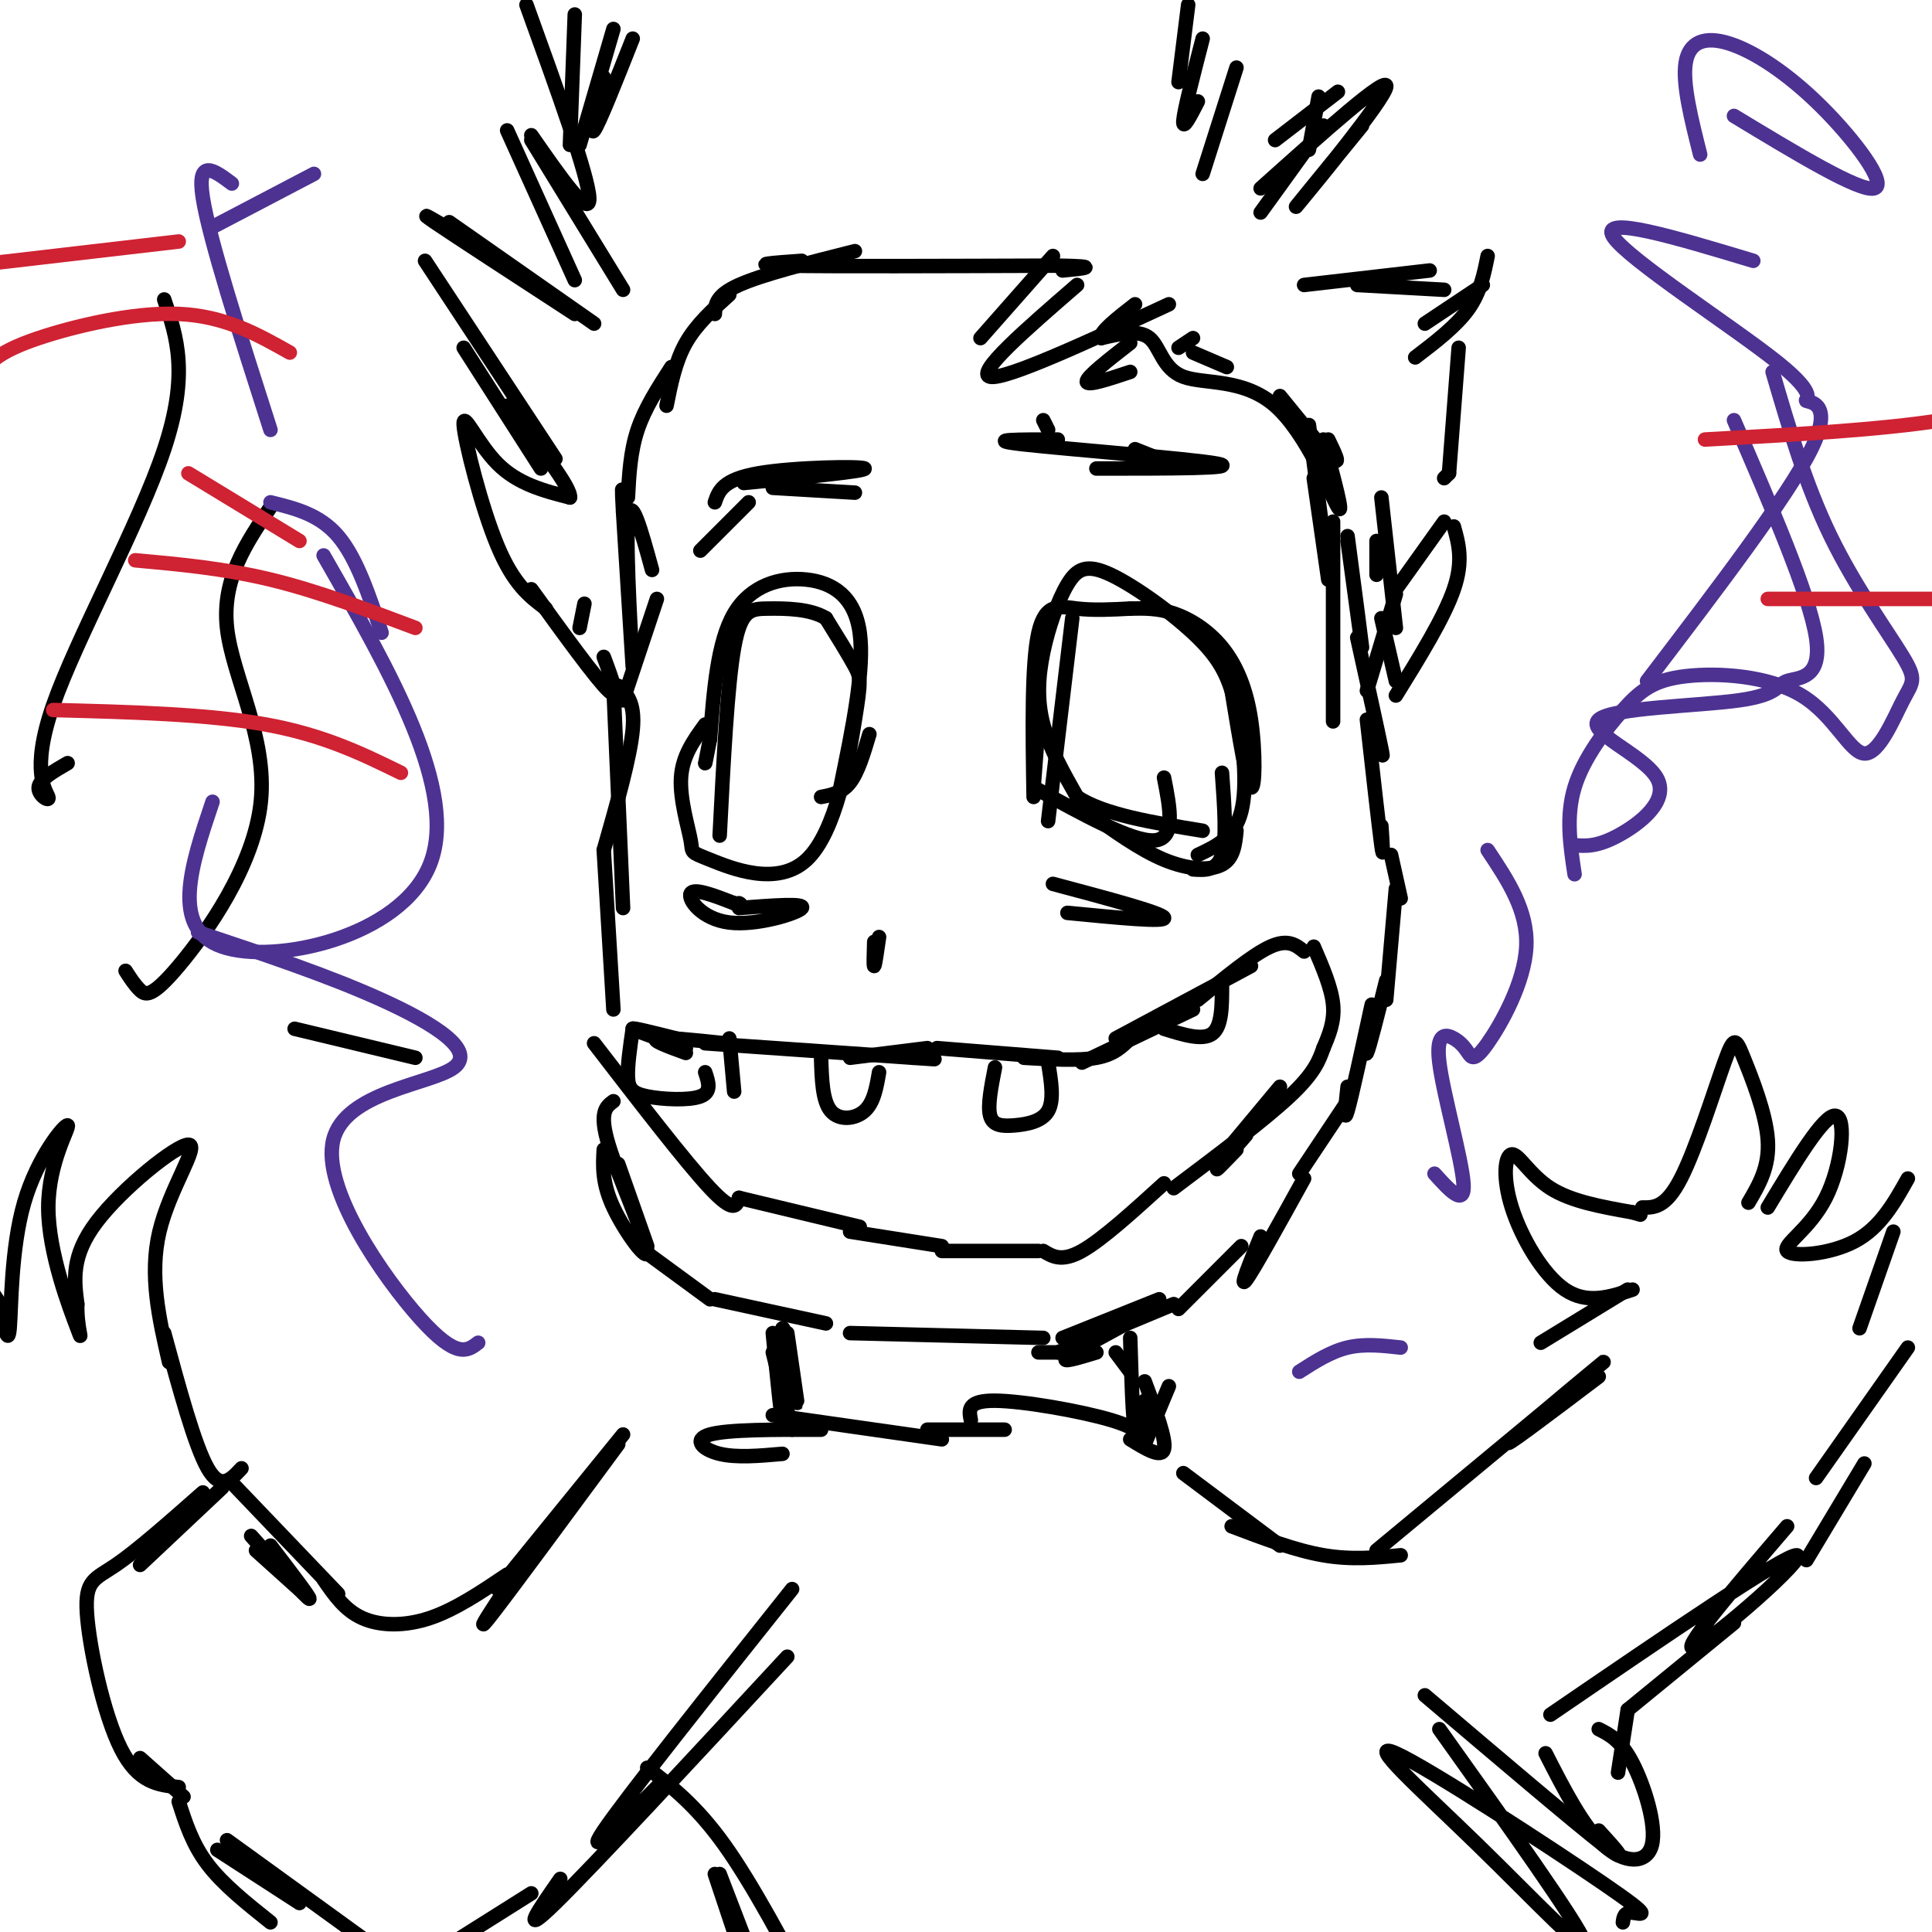 <svg viewBox='0 0 400 400' version='1.1' xmlns='http://www.w3.org/2000/svg' xmlns:xlink='http://www.w3.org/1999/xlink'><g fill='none' stroke='rgb(0,0,0)' stroke-width='3' stroke-linecap='round' stroke-linejoin='round'><path d='M215,150c0.000,0.000 -1.000,13.000 -1,13'/><path d='M214,165c-0.222,-13.800 -0.444,-27.600 1,-34c1.444,-6.400 4.556,-5.400 8,-5c3.444,0.400 7.222,0.200 11,0'/><path d='M234,126c2.847,-0.059 5.694,-0.118 9,1c3.306,1.118 7.072,3.413 10,7c2.928,3.587 5.019,8.466 6,15c0.981,6.534 0.852,14.724 0,14c-0.852,-0.724 -2.426,-10.362 -4,-20'/><path d='M222,128c0.000,0.000 -5.000,42.000 -5,42'/><path d='M214,163c10.250,5.667 20.500,11.333 25,11c4.500,-0.333 3.250,-6.667 2,-13'/><path d='M247,180c2.500,0.167 5.000,0.333 6,-3c1.000,-3.333 0.500,-10.167 0,-17'/><path d='M225,168c5.489,3.956 10.978,7.911 16,10c5.022,2.089 9.578,2.311 12,1c2.422,-1.311 2.711,-4.156 3,-7'/><path d='M248,177c3.804,-1.777 7.608,-3.554 9,-9c1.392,-5.446 0.373,-14.561 -1,-21c-1.373,-6.439 -3.102,-10.204 -8,-15c-4.898,-4.796 -12.967,-10.625 -18,-13c-5.033,-2.375 -7.029,-1.296 -9,2c-1.971,3.296 -3.915,8.811 -5,14c-1.085,5.189 -1.310,10.054 0,15c1.310,4.946 4.155,9.973 7,15'/><path d='M223,165c5.500,3.667 15.750,5.333 26,7'/><path d='M170,165c2.167,-0.417 4.333,-0.833 6,-3c1.667,-2.167 2.833,-6.083 4,-10'/><path d='M174,163c2.518,-12.226 5.036,-24.452 4,-32c-1.036,-7.548 -5.625,-10.417 -11,-11c-5.375,-0.583 -11.536,1.119 -15,7c-3.464,5.881 -4.232,15.940 -5,26'/><path d='M147,153c-1.000,5.167 -1.000,5.083 -1,5'/><path d='M146,150c-2.360,3.240 -4.720,6.481 -5,11c-0.280,4.519 1.519,10.318 2,13c0.481,2.682 -0.357,2.249 4,4c4.357,1.751 13.910,5.686 20,0c6.090,-5.686 8.716,-20.992 10,-29c1.284,-8.008 1.224,-8.716 0,-11c-1.224,-2.284 -3.612,-6.142 -6,-10'/><path d='M171,128c-3.262,-2.012 -8.417,-2.042 -12,-2c-3.583,0.042 -5.595,0.155 -7,8c-1.405,7.845 -2.202,23.423 -3,39'/><path d='M145,114c0.000,0.000 10.000,-10.000 10,-10'/><path d='M177,102c0.000,0.000 -17.000,-1.000 -17,-1'/><path d='M148,104c0.800,-2.356 1.600,-4.711 9,-6c7.400,-1.289 21.400,-1.511 22,-1c0.600,0.511 -12.200,1.756 -25,3'/><path d='M227,97c15.156,0.000 30.311,0.000 25,-1c-5.311,-1.000 -31.089,-3.000 -40,-4c-8.911,-1.000 -0.956,-1.000 7,-1'/><path d='M235,93c0.000,0.000 5.000,2.000 5,2'/><path d='M217,89c0.000,0.000 -1.000,-2.000 -1,-2'/><path d='M182,194c-0.417,2.917 -0.833,5.833 -1,6c-0.167,0.167 -0.083,-2.417 0,-5'/><path d='M153,188c6.899,-0.530 13.798,-1.060 13,0c-0.798,1.060 -9.292,3.708 -15,3c-5.708,-0.708 -8.631,-4.774 -8,-6c0.631,-1.226 4.815,0.387 9,2'/><path d='M152,187c1.667,0.333 1.333,0.167 1,0'/><path d='M218,183c11.250,3.000 22.500,6.000 23,7c0.500,1.000 -9.750,0.000 -20,-1'/><path d='M140,215c-4.667,-1.167 -9.333,-2.333 -9,-2c0.333,0.333 5.667,2.167 11,4'/><path d='M142,218c-3.667,-1.333 -7.333,-2.667 -6,-3c1.333,-0.333 7.667,0.333 14,1'/><path d='M146,216c0.000,0.000 43.000,3.000 43,3'/><path d='M189,219c7.333,0.500 4.167,0.250 1,0'/><path d='M176,219c0.000,0.000 16.000,-2.000 16,-2'/><path d='M194,217c0.000,0.000 25.000,2.000 25,2'/><path d='M212,219c5.667,0.333 11.333,0.667 15,0c3.667,-0.667 5.333,-2.333 7,-4'/><path d='M224,220c0.000,0.000 23.000,-11.000 23,-11'/><path d='M231,215c0.000,0.000 28.000,-15.000 28,-15'/><path d='M248,207c5.667,-4.667 11.333,-9.333 15,-11c3.667,-1.667 5.333,-0.333 7,1'/><path d='M272,196c1.833,4.250 3.667,8.500 4,12c0.333,3.500 -0.833,6.250 -2,9'/><path d='M265,225c0.000,0.000 -10.000,12.000 -10,12'/><path d='M258,235c-2.833,3.250 -5.667,6.500 -6,7c-0.333,0.500 1.833,-1.750 4,-4'/><path d='M274,217c-0.917,2.583 -1.833,5.167 -7,10c-5.167,4.833 -14.583,11.917 -24,19'/><path d='M241,245c-6.417,5.833 -12.833,11.667 -17,14c-4.167,2.333 -6.083,1.167 -8,0'/><path d='M215,259c0.000,0.000 -20.000,0.000 -20,0'/><path d='M195,258c0.000,0.000 -19.000,-3.000 -19,-3'/><path d='M178,254c0.000,0.000 -25.000,-6.000 -25,-6'/><path d='M153,248c-0.500,1.667 -1.000,3.333 -6,-2c-5.000,-5.333 -14.500,-17.667 -24,-30'/><path d='M131,213c-0.554,3.804 -1.107,7.607 -1,10c0.107,2.393 0.875,3.375 4,4c3.125,0.625 8.607,0.893 11,0c2.393,-0.893 1.696,-2.946 1,-5'/><path d='M170,219c0.133,4.467 0.267,8.933 2,11c1.733,2.067 5.067,1.733 7,0c1.933,-1.733 2.467,-4.867 3,-8'/><path d='M152,226c0.000,0.000 -1.000,-11.000 -1,-11'/><path d='M206,221c-0.780,3.970 -1.560,7.940 -1,10c0.560,2.060 2.458,2.208 5,2c2.542,-0.208 5.726,-0.774 7,-3c1.274,-2.226 0.637,-6.113 0,-10'/><path d='M241,213c4.000,1.250 8.000,2.500 10,1c2.000,-1.500 2.000,-5.750 2,-10'/><path d='M272,99c0.000,0.000 3.000,21.000 3,21'/><path d='M275,119c0.000,0.000 -4.000,-31.000 -4,-31'/><path d='M279,111c1.500,11.417 3.000,22.833 3,23c0.000,0.167 -1.500,-10.917 -3,-22'/><path d='M276,108c0.000,16.667 0.000,33.333 0,39c0.000,5.667 0.000,0.333 0,-5'/><path d='M283,143c0.000,0.000 6.000,-20.000 6,-20'/><path d='M289,130c0.000,0.000 -3.000,-27.000 -3,-27'/><path d='M285,112c0.000,3.500 0.000,7.000 0,7c0.000,0.000 0.000,-3.500 0,-7'/><path d='M286,128c0.000,0.000 3.000,13.000 3,13'/><path d='M281,132c2.167,9.833 4.333,19.667 5,23c0.667,3.333 -0.167,0.167 -1,-3'/><path d='M283,149c1.250,11.167 2.500,22.333 3,26c0.500,3.667 0.250,-0.167 0,-4'/><path d='M288,177c0.000,0.000 2.000,9.000 2,9'/><path d='M289,184c0.000,0.000 -2.000,23.000 -2,23'/><path d='M287,203c-1.750,7.000 -3.500,14.000 -4,15c-0.500,1.000 0.250,-4.000 1,-9'/><path d='M284,208c-2.083,9.583 -4.167,19.167 -5,22c-0.833,2.833 -0.417,-1.083 0,-5'/><path d='M279,228c0.000,0.000 -10.000,15.000 -10,15'/><path d='M270,244c-5.250,9.500 -10.500,19.000 -12,21c-1.500,2.000 0.750,-3.500 3,-9'/><path d='M257,258c0.000,0.000 -13.000,13.000 -13,13'/><path d='M237,272c-7.167,3.833 -14.333,7.667 -16,9c-1.667,1.333 2.167,0.167 6,-1'/><path d='M224,280c0.000,0.000 -9.000,0.000 -9,0'/><path d='M219,280c0.000,0.000 24.000,-10.000 24,-10'/><path d='M240,269c0.000,0.000 -20.000,8.000 -20,8'/><path d='M216,277c0.000,0.000 -40.000,-1.000 -40,-1'/><path d='M171,274c0.000,0.000 -23.000,-5.000 -23,-5'/><path d='M147,269c0.000,0.000 -15.000,-11.000 -15,-11'/><path d='M134,258c0.000,0.000 -6.000,-17.000 -6,-17'/><path d='M125,238c-0.190,3.452 -0.381,6.905 2,12c2.381,5.095 7.333,11.833 7,9c-0.333,-2.833 -5.952,-15.238 -8,-22c-2.048,-6.762 -0.524,-7.881 1,-9'/><path d='M127,209c0.000,0.000 -2.000,-33.000 -2,-33'/><path d='M125,176c2.750,-9.667 5.500,-19.333 6,-25c0.500,-5.667 -1.250,-7.333 -3,-9'/><path d='M127,142c0.000,0.000 2.000,46.000 2,46'/><path d='M129,145c0.000,0.000 7.000,-21.000 7,-21'/><path d='M135,118c-2.267,-8.267 -4.533,-16.533 -5,-10c-0.467,6.533 0.867,27.867 1,30c0.133,2.133 -0.933,-14.933 -2,-32'/><path d='M129,106c-0.333,-6.000 -0.167,-5.000 0,-4'/><path d='M130,103c0.250,-4.750 0.500,-9.500 2,-14c1.500,-4.500 4.250,-8.750 7,-13'/><path d='M138,84c0.917,-4.583 1.833,-9.167 4,-13c2.167,-3.833 5.583,-6.917 9,-10'/><path d='M148,65c0.083,-1.917 0.167,-3.833 5,-6c4.833,-2.167 14.417,-4.583 24,-7'/><path d='M166,54c-5.917,0.417 -11.833,0.833 -3,1c8.833,0.167 32.417,0.083 56,0'/><path d='M219,55c9.500,0.167 5.250,0.583 1,1'/><path d='M218,53c0.000,0.000 -15.000,17.000 -15,17'/><path d='M223,59c-10.583,9.167 -21.167,18.333 -18,19c3.167,0.667 20.083,-7.167 37,-15'/><path d='M234,71c-4.500,3.500 -9.000,7.000 -9,8c0.000,1.000 4.500,-0.500 9,-2'/><path d='M244,72c0.000,0.000 3.000,-2.000 3,-2'/><path d='M247,73c0.000,0.000 7.000,3.000 7,3'/><path d='M265,82c4.667,5.750 9.333,11.500 11,13c1.667,1.500 0.333,-1.250 -1,-4'/><path d='M274,91c2.204,8.177 4.408,16.354 3,14c-1.408,-2.354 -6.429,-15.239 -13,-21c-6.571,-5.761 -14.692,-4.397 -19,-6c-4.308,-1.603 -4.802,-6.172 -7,-8c-2.198,-1.828 -6.099,-0.914 -10,0'/><path d='M228,70c-0.500,-1.167 3.250,-4.083 7,-7'/><path d='M120,130c0.000,0.000 1.000,-5.000 1,-5'/><path d='M125,136c1.750,4.667 3.500,9.333 1,7c-2.500,-2.333 -9.250,-11.667 -16,-21'/><path d='M113,126c-3.315,-2.470 -6.631,-4.940 -10,-13c-3.369,-8.060 -6.792,-21.708 -7,-25c-0.208,-3.292 2.798,3.774 7,8c4.202,4.226 9.601,5.613 15,7'/><path d='M118,103c0.333,-2.000 -6.333,-10.500 -13,-19'/><path d='M112,97c0.000,0.000 -16.000,-25.000 -16,-25'/><path d='M115,95c0.000,0.000 -27.000,-41.000 -27,-41'/><path d='M119,65c-12.417,-8.083 -24.833,-16.167 -29,-19c-4.167,-2.833 -0.083,-0.417 4,2'/><path d='M123,67c0.000,0.000 -30.000,-21.000 -30,-21'/><path d='M119,58c0.000,0.000 -14.000,-31.000 -14,-31'/><path d='M129,60c0.000,0.000 -19.000,-31.000 -19,-31'/><path d='M110,28c6.083,8.750 12.167,17.500 12,13c-0.167,-4.500 -6.583,-22.250 -13,-40'/><path d='M118,30c0.000,0.000 1.000,-27.000 1,-27'/><path d='M120,30c0.000,0.000 7.000,-24.000 7,-24'/><path d='M125,16c-1.500,6.167 -3.000,12.333 -2,11c1.000,-1.333 4.500,-10.167 8,-19'/><path d='M261,44c0.000,0.000 13.000,-18.000 13,-18'/><path d='M261,39c13.267,-11.889 26.533,-23.778 26,-21c-0.533,2.778 -14.867,20.222 -18,24c-3.133,3.778 4.933,-6.111 13,-16'/><path d='M249,36c0.000,0.000 7.000,-22.000 7,-22'/><path d='M248,21c-1.583,3.083 -3.167,6.167 -3,4c0.167,-2.167 2.083,-9.583 4,-17'/><path d='M244,17c0.000,0.000 2.000,-16.000 2,-16'/><path d='M270,59c0.000,0.000 26.000,-3.000 26,-3'/><path d='M281,59c0.000,0.000 18.000,1.000 18,1'/><path d='M295,67c0.000,0.000 12.000,-8.000 12,-8'/><path d='M271,31c0.000,0.000 2.000,-11.000 2,-11'/><path d='M264,29c0.000,0.000 13.000,-10.000 13,-10'/><path d='M293,74c4.250,-3.250 8.500,-6.500 11,-10c2.500,-3.500 3.250,-7.250 4,-11'/><path d='M302,72c0.000,0.000 -2.000,26.000 -2,26'/><path d='M300,98c0.000,0.000 -1.000,1.000 -1,1'/><path d='M289,122c0.000,0.000 10.000,-14.000 10,-14'/><path d='M301,109c1.000,3.583 2.000,7.167 0,13c-2.000,5.833 -7.000,13.917 -12,22'/><path d='M231,280c0.000,0.000 3.000,4.000 3,4'/><path d='M234,277c0.250,8.417 0.500,16.833 1,19c0.500,2.167 1.250,-1.917 2,-6'/><path d='M237,286c2.250,6.000 4.500,12.000 4,14c-0.500,2.000 -3.750,0.000 -7,-2'/><path d='M163,276c1.196,8.250 2.393,16.500 2,14c-0.393,-2.500 -2.375,-15.750 -3,-15c-0.625,0.750 0.107,15.500 0,18c-0.107,2.500 -1.054,-7.250 -2,-17'/><path d='M160,280c0.000,0.000 4.000,16.000 4,16'/><path d='M242,287c0.000,0.000 -5.000,12.000 -5,12'/><path d='M237,299c-0.400,-1.578 -0.800,-3.156 -7,-5c-6.200,-1.844 -18.200,-3.956 -24,-4c-5.800,-0.044 -5.400,1.978 -5,4'/><path d='M208,296c0.000,0.000 -16.000,0.000 -16,0'/><path d='M195,298c0.000,0.000 -35.000,-5.000 -35,-5'/><path d='M170,296c-9.644,-0.022 -19.289,-0.044 -23,1c-3.711,1.044 -1.489,3.156 2,4c3.489,0.844 8.244,0.422 13,0'/><path d='M104,330c-3.000,4.583 -6.000,9.167 -2,4c4.000,-5.167 15.000,-20.083 26,-35'/><path d='M129,297c0.000,0.000 -26.000,32.000 -26,32'/><path d='M105,326c-5.378,3.622 -10.756,7.244 -16,9c-5.244,1.756 -10.356,1.644 -14,0c-3.644,-1.644 -5.822,-4.822 -8,-8'/><path d='M70,330c0.000,0.000 -22.000,-23.000 -22,-23'/><path d='M56,320c4.333,5.667 8.667,11.333 8,11c-0.667,-0.333 -6.333,-6.667 -12,-13'/><path d='M53,321c0.000,0.000 10.000,9.000 10,9'/><path d='M164,329c-17.250,21.667 -34.500,43.333 -39,50c-4.500,6.667 3.750,-1.667 12,-10'/><path d='M163,343c-20.083,21.667 -40.167,43.333 -48,51c-7.833,7.667 -3.417,1.333 1,-5'/><path d='M110,392c0.000,0.000 -27.000,17.000 -27,17'/><path d='M76,402c0.000,0.000 -29.000,-21.000 -29,-21'/><path d='M56,398c-4.917,-3.917 -9.833,-7.833 -13,-12c-3.167,-4.167 -4.583,-8.583 -6,-13'/><path d='M45,383c0.000,0.000 17.000,11.000 17,11'/><path d='M46,308c0.000,0.000 -17.000,16.000 -17,16'/><path d='M42,309c-6.792,5.994 -13.583,11.988 -18,15c-4.417,3.012 -6.458,3.042 -6,10c0.458,6.958 3.417,20.845 7,28c3.583,7.155 7.792,7.577 12,8'/><path d='M29,364c0.000,0.000 9.000,8.000 9,8'/><path d='M50,304c-2.167,2.333 -4.333,4.667 -7,0c-2.667,-4.667 -5.833,-16.333 -9,-28'/><path d='M35,282c-2.065,-9.000 -4.131,-18.000 -2,-27c2.131,-9.000 8.458,-18.000 6,-18c-2.458,-0.000 -13.702,9.000 -19,16c-5.298,7.000 -4.649,12.000 -4,17'/><path d='M16,270c-0.153,4.965 1.463,8.876 0,5c-1.463,-3.876 -6.005,-15.539 -6,-25c0.005,-9.461 4.558,-16.722 4,-17c-0.558,-0.278 -6.227,6.425 -9,16c-2.773,9.575 -2.649,22.021 -3,26c-0.351,3.979 -1.175,-0.511 -2,-5'/><path d='M0,270c-1.167,-2.000 -3.083,-4.500 -5,-7'/><path d='M245,305c0.000,0.000 20.000,15.000 20,15'/><path d='M255,316c6.583,2.500 13.167,5.000 19,6c5.833,1.000 10.917,0.500 16,0'/><path d='M285,321c22.356,-18.533 44.711,-37.067 47,-39c2.289,-1.933 -15.489,12.733 -19,16c-3.511,3.267 7.244,-4.867 18,-13'/><path d='M321,355c24.289,-16.600 48.578,-33.200 51,-33c2.422,0.200 -17.022,17.200 -21,19c-3.978,1.800 7.511,-11.600 19,-25'/><path d='M319,278c0.000,0.000 18.000,-11.000 18,-11'/><path d='M338,267c-4.708,1.544 -9.416,3.088 -14,0c-4.584,-3.088 -9.043,-10.807 -11,-17c-1.957,-6.193 -1.411,-10.860 0,-11c1.411,-0.140 3.689,4.246 8,7c4.311,2.754 10.656,3.877 17,5'/><path d='M338,251c2.833,0.833 1.417,0.417 0,0'/><path d='M340,250c2.437,0.037 4.874,0.073 8,-6c3.126,-6.073 6.941,-18.257 9,-24c2.059,-5.743 2.362,-5.046 4,-1c1.638,4.046 4.611,11.442 5,17c0.389,5.558 -1.805,9.279 -4,13'/><path d='M366,250c5.807,-9.627 11.614,-19.254 14,-19c2.386,0.254 1.351,10.388 -2,17c-3.351,6.612 -9.018,9.703 -8,11c1.018,1.297 8.719,0.799 14,-2c5.281,-2.799 8.140,-7.900 11,-13'/><path d='M392,255c0.000,0.000 -7.000,20.000 -7,20'/><path d='M376,306c0.000,0.000 19.000,-27.000 19,-27'/><path d='M386,303c0.000,0.000 -12.000,20.000 -12,20'/><path d='M359,336c0.000,0.000 -22.000,18.000 -22,18'/><path d='M337,354c0.000,0.000 -2.000,13.000 -2,13'/><path d='M331,358c2.280,1.149 4.560,2.298 7,7c2.440,4.702 5.042,12.958 4,17c-1.042,4.042 -5.726,3.869 -10,0c-4.274,-3.869 -8.137,-11.435 -12,-19'/><path d='M331,379c3.500,3.833 7.000,7.667 1,3c-6.000,-4.667 -21.500,-17.833 -37,-31'/><path d='M298,358c14.320,20.078 28.639,40.156 30,44c1.361,3.844 -10.238,-8.544 -22,-20c-11.762,-11.456 -23.689,-21.978 -17,-19c6.689,2.978 31.993,19.456 43,27c11.007,7.544 7.716,6.156 6,6c-1.716,-0.156 -1.858,0.922 -2,2'/><path d='M134,366c5.083,3.917 10.167,7.833 16,16c5.833,8.167 12.417,20.583 19,33'/><path d='M154,401c0.000,0.000 -5.000,-13.000 -5,-13'/><path d='M148,388c0.000,0.000 6.000,18.000 6,18'/><path d='M34,62c2.600,7.684 5.199,15.368 0,31c-5.199,15.632 -18.198,39.211 -23,53c-4.802,13.789 -1.408,17.789 -1,19c0.408,1.211 -2.169,-0.368 -2,-2c0.169,-1.632 3.085,-3.316 6,-5'/><path d='M56,105c-5.053,7.474 -10.105,14.947 -9,25c1.105,10.053 8.368,22.684 7,36c-1.368,13.316 -11.368,27.316 -17,34c-5.632,6.684 -6.895,6.053 -8,5c-1.105,-1.053 -2.053,-2.526 -3,-4'/><path d='M86,219c0.000,0.000 -25.000,-6.000 -25,-6'/></g>
<g fill='none' stroke='rgb(77,50,146)' stroke-width='3' stroke-linecap='round' stroke-linejoin='round'><path d='M67,115c14.022,24.467 28.044,48.933 22,64c-6.044,15.067 -32.156,20.733 -43,17c-10.844,-3.733 -6.422,-16.867 -2,-30'/><path d='M79,131c-2.583,-7.750 -5.167,-15.500 -9,-20c-3.833,-4.500 -8.917,-5.750 -14,-7'/><path d='M56,89c-6.333,-19.750 -12.667,-39.500 -14,-48c-1.333,-8.500 2.333,-5.750 6,-3'/><path d='M65,36c0.000,0.000 -21.000,11.000 -21,11'/><path d='M363,54c-15.987,-4.818 -31.974,-9.636 -29,-5c2.974,4.636 24.911,18.727 34,26c9.089,7.273 5.332,7.727 6,8c0.668,0.273 5.762,0.364 1,10c-4.762,9.636 -19.381,28.818 -34,48'/><path d='M326,181c-0.909,-6.009 -1.818,-12.017 0,-18c1.818,-5.983 6.363,-11.939 10,-16c3.637,-4.061 6.367,-6.227 13,-7c6.633,-0.773 17.170,-0.151 24,4c6.830,4.151 9.952,11.833 13,12c3.048,0.167 6.023,-7.182 8,-11c1.977,-3.818 2.955,-4.105 0,-9c-2.955,-4.895 -9.844,-14.399 -15,-25c-5.156,-10.601 -8.578,-22.301 -12,-34'/><path d='M352,32c-1.845,-7.343 -3.691,-14.686 -3,-19c0.691,-4.314 3.917,-5.600 9,-4c5.083,1.600 12.022,6.085 19,13c6.978,6.915 13.994,16.262 11,17c-2.994,0.738 -15.997,-7.131 -29,-15'/><path d='M359,87c7.827,18.108 15.653,36.217 17,45c1.347,8.783 -3.786,8.242 -6,9c-2.214,0.758 -1.510,2.816 -10,4c-8.490,1.184 -26.172,1.492 -29,4c-2.828,2.508 9.200,7.214 12,12c2.800,4.786 -3.629,9.653 -8,12c-4.371,2.347 -6.686,2.173 -9,2'/><path d='M308,176c4.180,6.269 8.360,12.539 8,20c-0.360,7.461 -5.261,16.114 -8,20c-2.739,3.886 -3.317,3.005 -4,2c-0.683,-1.005 -1.472,-2.135 -3,-3c-1.528,-0.865 -3.796,-1.464 -3,5c0.796,6.464 4.656,19.990 5,25c0.344,5.010 -2.828,1.505 -6,-2'/><path d='M290,279c-3.750,-0.417 -7.500,-0.833 -11,0c-3.500,0.833 -6.750,2.917 -10,5'/><path d='M99,278c-2.217,1.711 -4.434,3.423 -12,-5c-7.566,-8.423 -20.482,-26.979 -18,-37c2.482,-10.021 20.360,-11.506 25,-15c4.640,-3.494 -3.960,-8.998 -15,-14c-11.040,-5.002 -24.520,-9.501 -38,-14'/></g>
<g fill='none' stroke='rgb(207,34,51)' stroke-width='3' stroke-linecap='round' stroke-linejoin='round'><path d='M83,160c-8.000,-3.917 -16.000,-7.833 -28,-10c-12.000,-2.167 -28.000,-2.583 -44,-3'/><path d='M86,130c-10.167,-3.833 -20.333,-7.667 -30,-10c-9.667,-2.333 -18.833,-3.167 -28,-4'/><path d='M62,112c0.000,0.000 -23.000,-14.000 -23,-14'/><path d='M60,73c-6.733,-3.800 -13.467,-7.600 -23,-8c-9.533,-0.400 -21.867,2.600 -29,5c-7.133,2.400 -9.067,4.200 -11,6'/><path d='M37,50c0.000,0.000 -43.000,5.000 -43,5'/><path d='M366,124c0.000,0.000 46.000,0.000 46,0'/><path d='M353,91c18.167,-1.000 36.333,-2.000 49,-4c12.667,-2.000 19.833,-5.000 27,-8'/></g>
</svg>